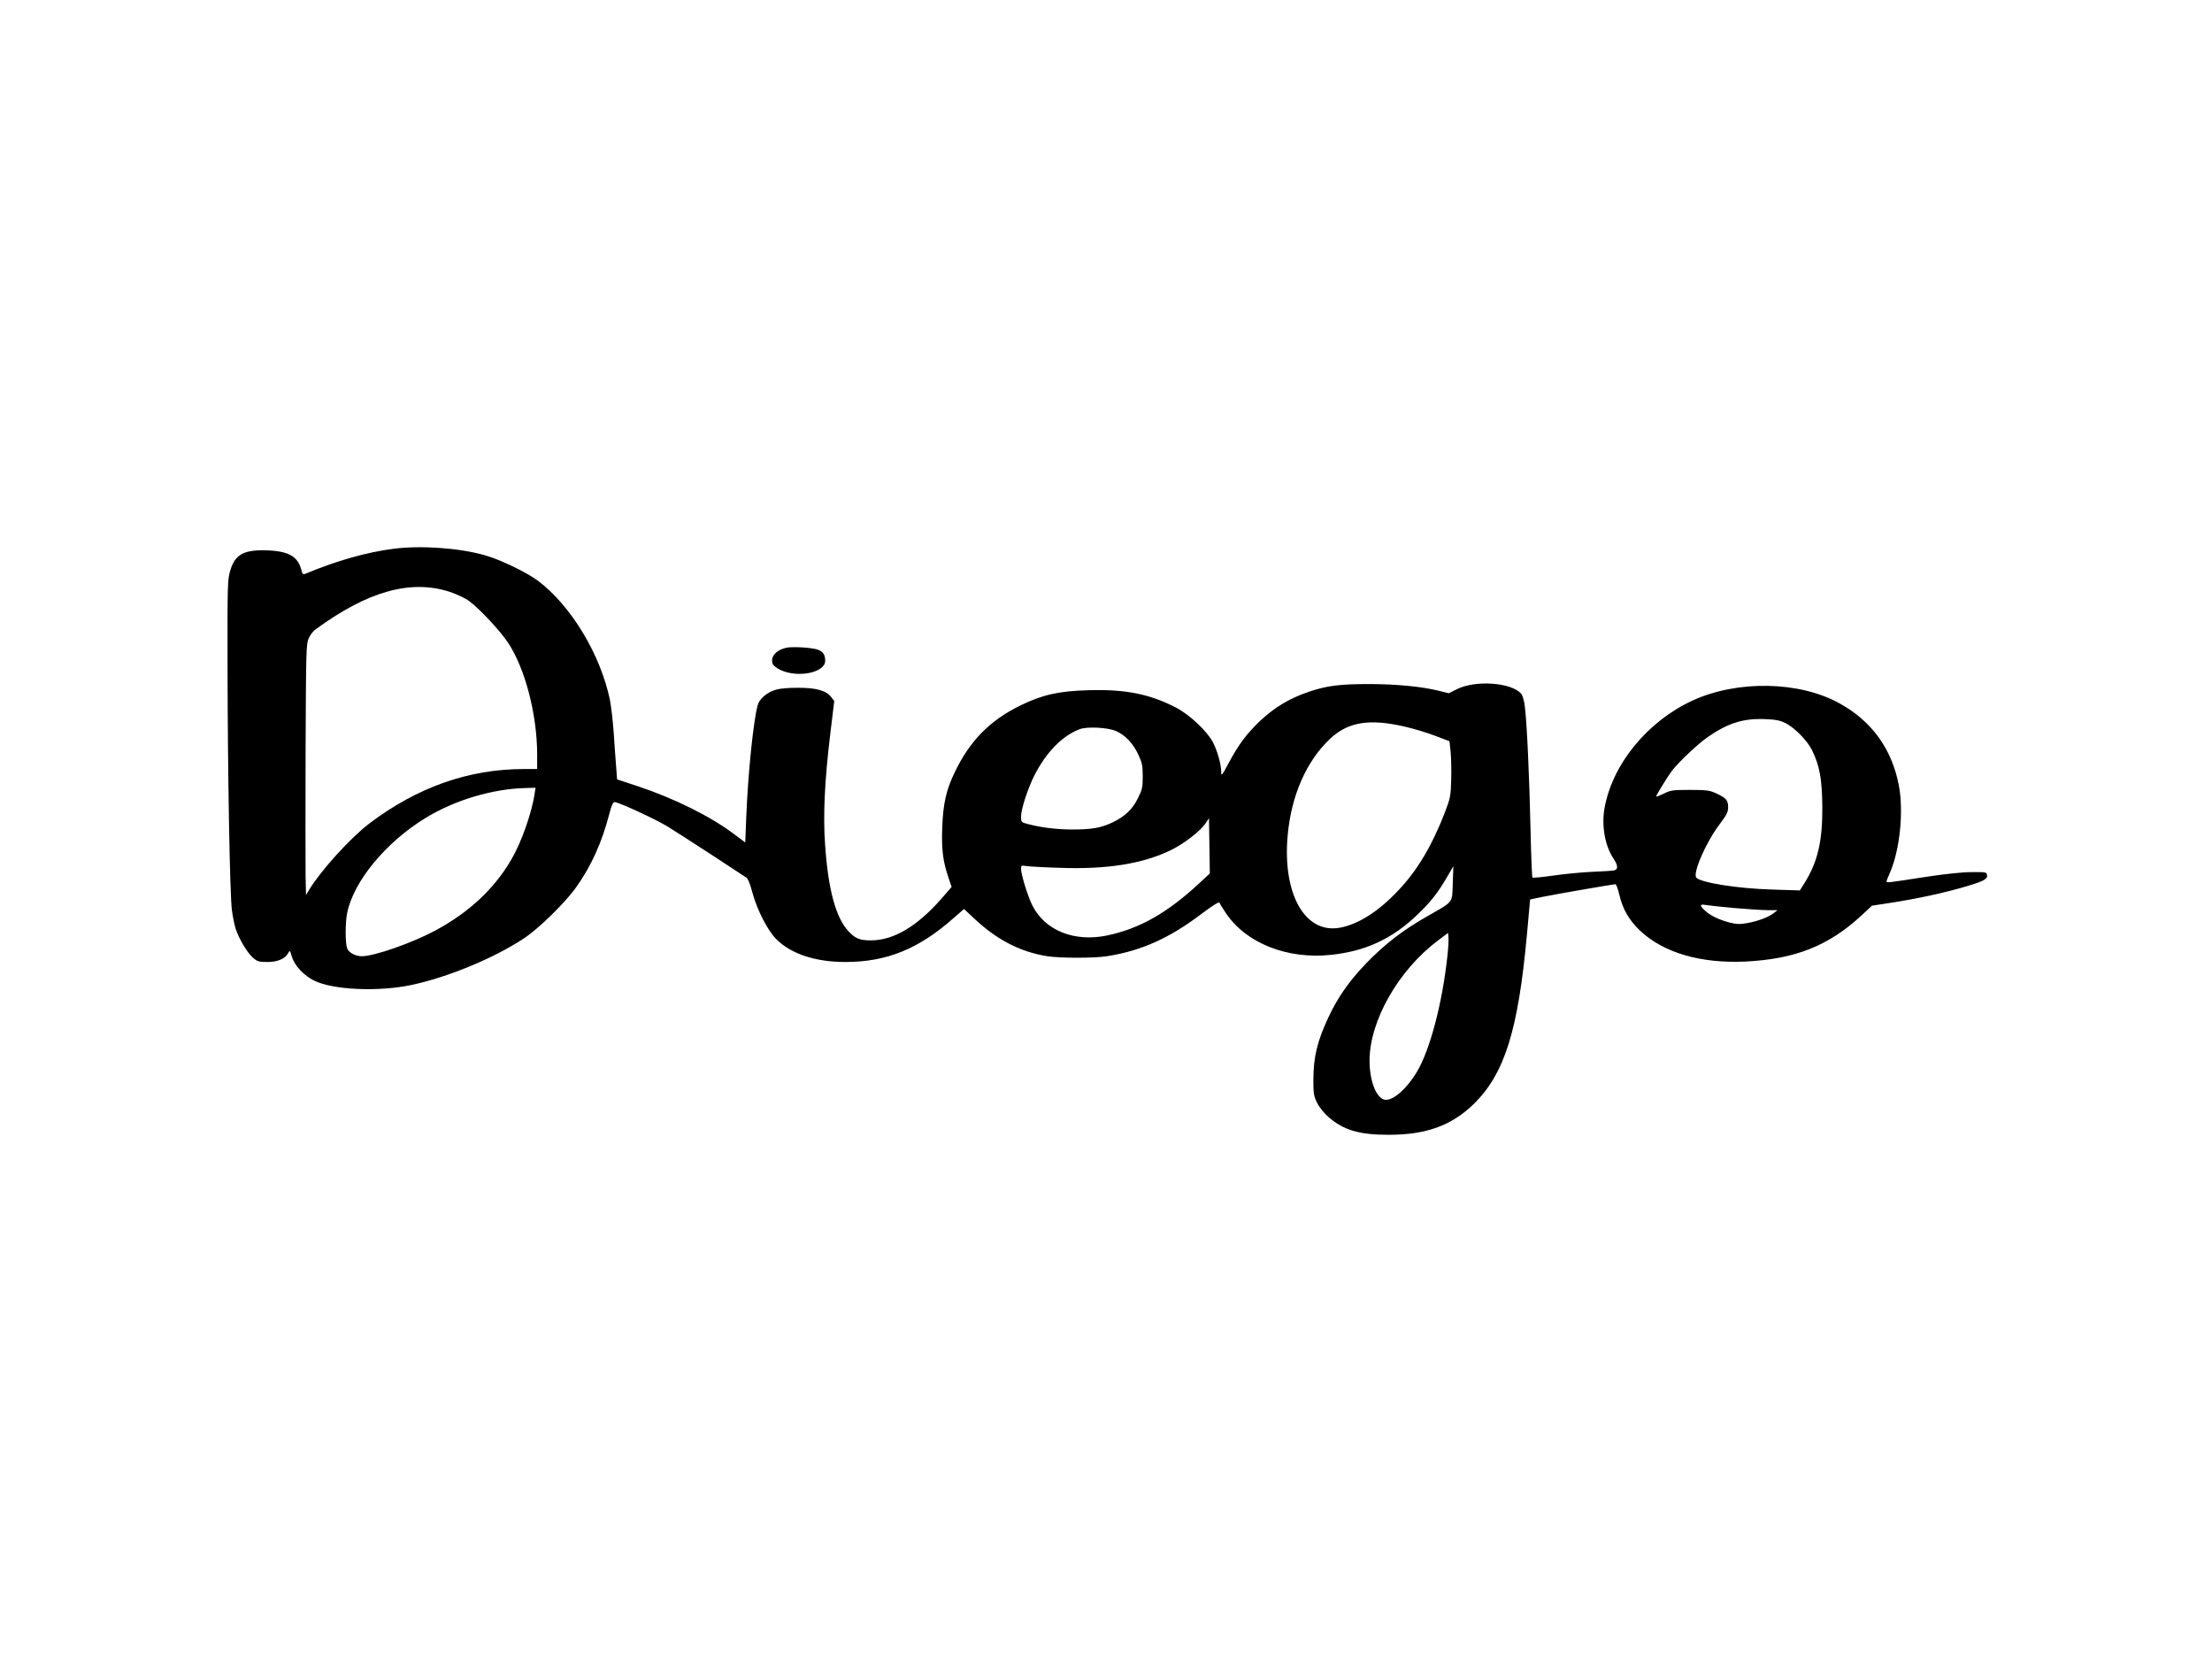 <?xml version="1.0" encoding="UTF-8" standalone="yes"?>
<svg version="1.0" xmlns="http://www.w3.org/2000/svg" width="1152pt" height="864pt" viewBox="0 0 1536 1152" preserveAspectRatio="xMidYMid meet">
  <g transform="translate(0,1152) scale(0.1,-0.1)" fill="#000000" stroke="none">
    <path d="M2730 7709 c-185 -24 -388 -81 -612 -174 -13 -5 -19 0 -24 22 -23 96
-84 134 -230 141 -167 7 -230 -25 -264 -136 -20 -65 -21 -86 -20 -672 1 -742
16 -1576 30 -1688 6 -46 18 -105 26 -130 24 -73 80 -166 119 -201 32 -28 42
-31 102 -31 71 0 123 22 145 63 10 20 12 18 24 -24 19 -64 82 -132 157 -169
131 -64 443 -78 672 -30 256 54 579 188 786 326 101 67 284 246 359 352 105
147 179 310 231 510 16 61 25 82 38 82 27 0 274 -114 363 -167 46 -28 185
-118 310 -199 124 -82 233 -153 242 -159 10 -6 27 -50 41 -104 32 -119 105
-262 166 -323 102 -102 271 -158 479 -158 288 0 511 91 754 307 l70 61 75 -70
c156 -146 319 -229 504 -258 88 -14 326 -14 413 0 238 37 434 125 657 294 74
56 122 86 125 78 2 -7 22 -39 44 -72 140 -210 429 -324 735 -290 238 26 420
111 595 278 91 87 143 153 204 258 l46 79 -4 -119 c-5 -140 9 -122 -176 -228
-171 -97 -296 -194 -423 -325 -119 -123 -198 -236 -263 -374 -80 -170 -106
-279 -106 -443 0 -90 3 -108 26 -154 14 -29 48 -72 77 -97 105 -92 214 -125
419 -125 262 0 438 64 593 215 213 210 307 510 368 1175 l22 244 85 18 c95 19
491 88 507 88 6 0 18 -32 27 -71 23 -101 68 -179 145 -252 163 -153 419 -228
730 -214 347 17 579 109 808 321 l72 67 98 15 c208 31 407 74 563 121 117 35
142 49 138 76 -3 21 -7 22 -108 21 -63 0 -186 -13 -310 -32 -279 -43 -280 -43
-280 -33 0 5 11 33 24 62 68 156 96 422 62 603 -48 253 -186 446 -409 570
-280 157 -712 165 -1025 21 -311 -144 -552 -437 -609 -740 -24 -127 1 -269 63
-360 30 -45 31 -73 2 -79 -13 -3 -81 -7 -153 -10 -71 -3 -193 -15 -269 -26
-77 -11 -142 -17 -145 -14 -3 3 -9 153 -13 332 -8 367 -25 740 -39 851 -5 46
-16 82 -26 94 -70 79 -320 96 -449 30 l-53 -27 -73 18 c-118 29 -291 45 -475
46 -209 0 -299 -11 -425 -54 -133 -45 -236 -107 -336 -200 -96 -92 -149 -162
-221 -296 -47 -88 -51 -92 -51 -60 0 51 -25 141 -56 203 -40 78 -162 194 -259
244 -182 94 -352 128 -608 120 -208 -6 -317 -31 -472 -106 -212 -104 -351
-246 -455 -463 -60 -124 -81 -219 -87 -382 -6 -152 4 -234 42 -347 l23 -68
-72 -83 c-169 -192 -332 -288 -488 -288 -77 0 -108 12 -155 62 -89 94 -143
291 -164 609 -14 200 -3 437 37 768 l27 223 -20 26 c-34 46 -103 66 -228 66
-65 1 -129 -5 -156 -13 -63 -18 -116 -63 -128 -109 -30 -110 -67 -474 -79
-774 l-7 -178 -79 59 c-165 124 -414 247 -666 331 l-145 48 -7 94 c-4 51 -12
159 -17 239 -6 81 -18 180 -26 220 -66 316 -270 653 -499 826 -80 59 -259 146
-368 177 -177 51 -446 70 -638 45z m391 -298 c51 -17 109 -44 137 -65 73 -53
218 -210 272 -292 118 -181 200 -498 200 -775 l0 -99 -90 0 c-385 0 -742 -126
-1075 -378 -131 -100 -333 -322 -416 -457 l-24 -40 -3 130 c-1 72 -1 463 0
870 3 687 4 743 21 781 10 23 30 50 45 61 363 267 661 351 933 264z m9275
-911 c65 -32 154 -122 187 -190 53 -110 69 -198 71 -390 2 -242 -32 -386 -125
-534 l-31 -49 -191 6 c-242 7 -498 48 -528 83 -26 31 67 245 161 369 51 68 60
86 60 121 0 48 -14 63 -85 96 -44 20 -66 23 -180 23 -120 0 -134 -2 -182 -26
-29 -14 -53 -23 -53 -20 0 9 84 145 110 179 48 62 180 186 247 233 140 97 244
130 389 126 81 -3 110 -8 150 -27z m-2636 -27 c58 -13 150 -41 205 -62 l100
-38 8 -74 c4 -41 6 -128 4 -194 -3 -112 -6 -127 -44 -227 -90 -232 -191 -402
-325 -543 -137 -145 -275 -233 -404 -257 -241 -44 -398 231 -363 636 24 278
129 519 293 674 126 120 277 144 526 85z m-2009 -30 c63 -28 116 -84 153 -162
27 -58 31 -77 31 -151 0 -76 -3 -92 -33 -152 -38 -78 -91 -128 -177 -169 -80
-38 -144 -49 -284 -49 -110 1 -215 14 -308 39 -42 11 -43 13 -43 52 0 49 47
194 91 281 82 163 195 279 317 325 53 19 195 12 253 -14z m-4038 -430 c-19
-134 -92 -342 -162 -461 -119 -205 -297 -370 -531 -495 -161 -86 -422 -177
-507 -177 -45 0 -92 25 -103 56 -13 34 -13 181 1 246 46 221 269 490 544 658
202 124 466 203 697 208 l67 2 -6 -37z m4615 -626 c-222 -206 -413 -315 -641
-363 -227 -47 -430 34 -518 208 -32 63 -79 216 -79 255 0 23 3 25 38 19 20 -3
123 -9 228 -12 329 -12 574 27 769 120 96 46 211 135 248 191 l22 34 3 -192 3
-192 -73 -68z m3712 -172 c91 -8 196 -15 234 -15 l69 0 -27 -21 c-36 -28 -107
-55 -184 -69 -51 -9 -74 -8 -122 4 -73 19 -136 49 -172 84 -37 34 -35 46 5 38
17 -3 106 -13 197 -21z m-1990 -340 c-35 -321 -120 -644 -209 -794 -75 -127
-177 -213 -231 -196 -57 18 -100 135 -100 270 0 276 201 629 475 834 l70 53 3
-29 c2 -15 -1 -77 -8 -138z"/>
    <path d="M5455 7021 c-69 -18 -106 -62 -90 -110 3 -11 27 -30 52 -42 121 -59
313 -20 313 62 0 43 -15 65 -52 78 -42 15 -184 23 -223 12z"/>
  </g>
</svg>